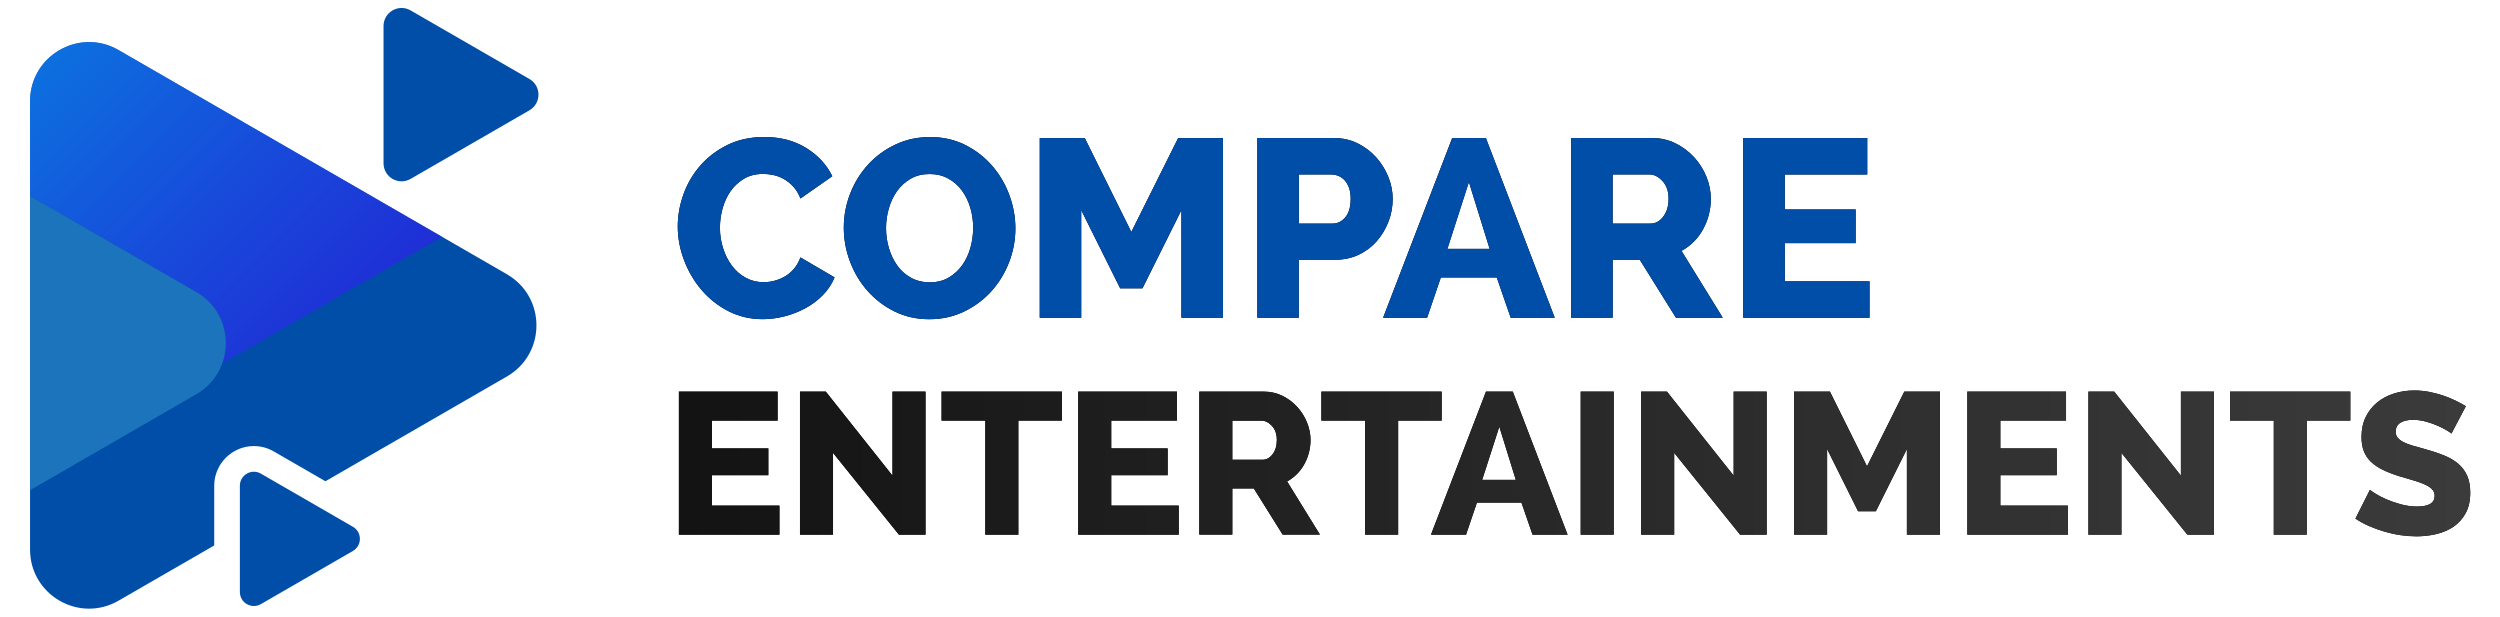 <?xml version="1.0" encoding="UTF-8"?> <svg xmlns="http://www.w3.org/2000/svg" xmlns:xlink="http://www.w3.org/1999/xlink" version="1.1" id="Layer_1" x="0px" y="0px" viewBox="0 0 628.89 155.18" style="enable-background:new 0 0 628.89 155.18;" xml:space="preserve"> <style type="text/css"> .st0{fill:#004EA8;} .st1{opacity:0.69;fill:url(#SVGID_1_);} .st2{fill:#1C75BC;} .st3{fill:url(#SVGID_00000068635216156555100470000015438018898152024511_);} .st4{fill:url(#SVGID_00000044892914393038092250000007560952339912750990_);} .st5{fill:url(#SVGID_00000031908510632608902670000015383048863956664475_);} .st6{fill:url(#SVGID_00000137834684511108754230000003631169048679228341_);} .st7{fill:url(#SVGID_00000173840965979384709260000016662597734864181434_);} .st8{fill:url(#SVGID_00000145768472743875277210000010501485247807970983_);} .st9{fill:url(#SVGID_00000009569416284913113580000011721881116279990182_);} .st10{fill:url(#SVGID_00000166641572771807095610000010676589894406811321_);} .st11{fill:url(#SVGID_00000181058007829104701430000014378784248707095991_);} .st12{fill:url(#SVGID_00000025418327715713750690000011360647519532155038_);} .st13{fill:url(#SVGID_00000003096749933445559630000008365560034314096571_);} .st14{fill:url(#SVGID_00000092444064286685652360000009555648806123646104_);} .st15{fill:url(#SVGID_00000160896737892024181630000008926626459356726413_);} .st16{fill:url(#SVGID_00000053503251209655746740000007528051050558502019_);} </style> <g> <path class="st0" d="M127.52,68.99l-97.7-56.4C19.93,6.88,7.56,14.02,7.56,25.44v112.81c0,11.43,12.37,18.57,22.26,12.85 l24.07-13.89v-15.02c0-5.5,4.48-9.98,9.98-9.98c1.74,0,3.46,0.46,4.98,1.34l13.01,7.51l45.66-26.36 C137.42,88.99,137.42,74.71,127.52,68.99z"></path> <linearGradient id="SVGID_1_" gradientUnits="userSpaceOnUse" x1="-28.324" y1="-33.258" x2="119.126" y2="114.192"> <stop offset="0" style="stop-color:#00BEFF"></stop> <stop offset="0.197" style="stop-color:#0C93FA"></stop> <stop offset="0.587" style="stop-color:#2345F0"></stop> <stop offset="0.864" style="stop-color:#3113E9"></stop> <stop offset="1" style="stop-color:#3600E7"></stop> </linearGradient> <path class="st1" d="M49.38,73.46c6.69,3.86,8.84,11.64,6.48,18.04l55.32-31.94L29.83,12.59C19.93,6.88,7.56,14.02,7.56,25.44 v23.87L49.38,73.46z"></path> <path class="st2" d="M49.38,73.46L7.56,49.32v73.99l41.81-24.14C59.27,93.45,59.27,79.17,49.38,73.46z"></path> </g> <g> <path class="st0" d="M133.19,19.88l-29.9-17.26c-3.03-1.75-6.81,0.44-6.81,3.93v34.52c0,3.5,3.78,5.68,6.81,3.93l29.9-17.26 C136.21,25.99,136.21,21.62,133.19,19.88z"></path> </g> <g> <path class="st0" d="M88.77,132.51l-23.15-13.37c-2.34-1.35-5.28,0.34-5.28,3.05v26.73c0,2.71,2.93,4.4,5.28,3.05l23.15-13.37 C91.12,137.25,91.12,133.86,88.77,132.51z"></path> </g> <g> <g> <path d="M170.49,56.94c0-2.72,0.49-5.42,1.46-8.12c0.98-2.69,2.4-5.1,4.27-7.23c1.87-2.12,4.15-3.84,6.84-5.16 c2.69-1.31,5.76-1.97,9.2-1.97c4.03,0,7.53,0.91,10.5,2.74c2.97,1.83,5.18,4.2,6.62,7.13l-8.02,5.6 c-0.47-1.19-1.06-2.17-1.78-2.96c-0.72-0.78-1.51-1.42-2.36-1.91c-0.85-0.49-1.73-0.83-2.64-1.02c-0.91-0.19-1.77-0.29-2.58-0.29 c-1.87,0-3.48,0.4-4.84,1.21c-1.36,0.81-2.48,1.85-3.37,3.12c-0.89,1.27-1.56,2.72-2.01,4.33c-0.45,1.61-0.67,3.25-0.67,4.9 c0,1.78,0.26,3.5,0.8,5.16c0.53,1.66,1.27,3.12,2.23,4.39c0.95,1.27,2.11,2.28,3.47,3.02c1.36,0.74,2.86,1.11,4.52,1.11 c0.85,0,1.73-0.12,2.64-0.35c0.91-0.23,1.79-0.59,2.64-1.08c0.85-0.49,1.61-1.12,2.29-1.91c0.68-0.78,1.23-1.75,1.66-2.9 l8.59,5.03c-0.68,1.66-1.67,3.14-2.96,4.46c-1.3,1.32-2.77,2.42-4.42,3.31c-1.66,0.89-3.41,1.57-5.25,2.04 c-1.85,0.47-3.66,0.7-5.44,0.7c-3.14,0-6.02-0.67-8.63-2.01c-2.61-1.34-4.86-3.11-6.75-5.32c-1.89-2.21-3.36-4.71-4.42-7.51 C171.02,62.67,170.49,59.83,170.49,56.94z"></path> <path d="M233.78,80.3c-3.23,0-6.15-0.66-8.79-1.97c-2.63-1.31-4.89-3.04-6.78-5.19c-1.89-2.14-3.35-4.59-4.39-7.35 c-1.04-2.76-1.56-5.6-1.56-8.53c0-2.97,0.54-5.83,1.62-8.59c1.08-2.76,2.59-5.19,4.52-7.29c1.93-2.1,4.22-3.78,6.88-5.03 c2.65-1.25,5.55-1.88,8.69-1.88c3.22,0,6.15,0.66,8.79,1.97c2.63,1.32,4.89,3.06,6.78,5.22s3.34,4.63,4.36,7.39 c1.02,2.76,1.53,5.56,1.53,8.4c0,2.97-0.54,5.84-1.62,8.59c-1.08,2.76-2.58,5.19-4.49,7.29c-1.91,2.1-4.19,3.79-6.84,5.06 C239.81,79.67,236.92,80.3,233.78,80.3z M222.89,57.39c0,1.74,0.24,3.43,0.73,5.06c0.49,1.63,1.19,3.09,2.1,4.36 c0.91,1.27,2.06,2.29,3.44,3.06c1.38,0.76,2.96,1.15,4.74,1.15c1.82,0,3.42-0.4,4.78-1.21c1.36-0.81,2.49-1.86,3.41-3.15 c0.91-1.29,1.59-2.76,2.04-4.39c0.45-1.63,0.67-3.3,0.67-5c0-1.74-0.24-3.43-0.73-5.06c-0.49-1.63-1.2-3.08-2.13-4.33 c-0.93-1.25-2.08-2.25-3.44-2.99c-1.36-0.74-2.91-1.11-4.65-1.11c-1.83,0-3.42,0.39-4.77,1.18c-1.36,0.79-2.49,1.81-3.41,3.09 c-0.91,1.27-1.6,2.73-2.07,4.36C223.12,54.02,222.89,55.69,222.89,57.39z"></path> <path d="M297.19,79.92V52.87l-9.8,19.67h-5.6l-9.8-19.67v27.06h-10.44v-45.2h11.33l11.71,23.62l11.78-23.62h11.27v45.2H297.19z"></path> <path d="M316.28,79.92v-45.2h19.29c2.17,0,4.15,0.45,5.95,1.34c1.8,0.89,3.35,2.06,4.65,3.5c1.29,1.44,2.31,3.08,3.06,4.9 c0.74,1.83,1.11,3.67,1.11,5.54c0,2-0.35,3.91-1.05,5.73c-0.7,1.83-1.68,3.46-2.93,4.9c-1.25,1.44-2.77,2.59-4.55,3.44 c-1.78,0.85-3.76,1.27-5.92,1.27h-9.17v14.58H316.28z M326.72,56.24h8.53c1.23,0,2.29-0.53,3.18-1.59 c0.89-1.06,1.34-2.61,1.34-4.65c0-1.06-0.14-1.97-0.41-2.74c-0.28-0.76-0.65-1.4-1.11-1.91c-0.47-0.51-1-0.88-1.59-1.11 c-0.59-0.23-1.19-0.35-1.78-0.35h-8.15V56.24z"></path> <path d="M347.93,79.92l17.38-45.2h8.47l17.32,45.2h-11.08l-3.5-10.12h-14.07L359,79.92H347.93z M369.51,45.8l-5.41,16.81h10.63 L369.51,45.8z"></path> <path d="M395.23,79.92v-45.2h20.37c2.12,0,4.08,0.45,5.89,1.34c1.8,0.89,3.36,2.06,4.68,3.5c1.32,1.44,2.34,3.08,3.09,4.9 c0.74,1.83,1.11,3.67,1.11,5.54c0,1.4-0.17,2.75-0.51,4.04c-0.34,1.29-0.83,2.51-1.46,3.66s-1.41,2.18-2.32,3.09 c-0.91,0.91-1.94,1.69-3.09,2.32l10.38,16.81h-11.78l-9.1-14.58h-6.81v14.58H395.23z M405.67,56.24h9.55 c1.23,0,2.29-0.58,3.18-1.75c0.89-1.17,1.34-2.66,1.34-4.49c0-1.87-0.51-3.35-1.53-4.46c-1.02-1.1-2.12-1.66-3.31-1.66h-9.23 V56.24z"></path> <path d="M470.29,70.76v9.17h-31.77v-45.2h31.2v9.17h-20.75v8.79h17.83v8.47h-17.83v9.61H470.29z"></path> </g> <g> <path class="st0" d="M170.49,56.94c0-2.72,0.49-5.42,1.46-8.12c0.98-2.69,2.4-5.1,4.27-7.23c1.87-2.12,4.15-3.84,6.84-5.16 c2.69-1.31,5.76-1.97,9.2-1.97c4.03,0,7.53,0.91,10.5,2.74c2.97,1.83,5.18,4.2,6.62,7.13l-8.02,5.6 c-0.47-1.19-1.06-2.17-1.78-2.96c-0.72-0.78-1.51-1.42-2.36-1.91c-0.85-0.49-1.73-0.83-2.64-1.02c-0.91-0.19-1.77-0.29-2.58-0.29 c-1.87,0-3.48,0.4-4.84,1.21c-1.36,0.81-2.48,1.85-3.37,3.12c-0.89,1.27-1.56,2.72-2.01,4.33c-0.45,1.61-0.67,3.25-0.67,4.9 c0,1.78,0.26,3.5,0.8,5.16c0.53,1.66,1.27,3.12,2.23,4.39c0.95,1.27,2.11,2.28,3.47,3.02c1.36,0.74,2.86,1.11,4.52,1.11 c0.85,0,1.73-0.12,2.64-0.35c0.91-0.23,1.79-0.59,2.64-1.08c0.85-0.49,1.61-1.12,2.29-1.91c0.68-0.78,1.23-1.75,1.66-2.9 l8.59,5.03c-0.68,1.66-1.67,3.14-2.96,4.46c-1.3,1.32-2.77,2.42-4.42,3.31c-1.66,0.89-3.41,1.57-5.25,2.04 c-1.85,0.47-3.66,0.7-5.44,0.7c-3.14,0-6.02-0.67-8.63-2.01c-2.61-1.34-4.86-3.11-6.75-5.32c-1.89-2.21-3.36-4.71-4.42-7.51 C171.02,62.67,170.49,59.83,170.49,56.94z"></path> <path class="st0" d="M233.78,80.3c-3.23,0-6.15-0.66-8.79-1.97c-2.63-1.31-4.89-3.04-6.78-5.19c-1.89-2.14-3.35-4.59-4.39-7.35 c-1.04-2.76-1.56-5.6-1.56-8.53c0-2.97,0.54-5.83,1.62-8.59c1.08-2.76,2.59-5.19,4.52-7.29c1.93-2.1,4.22-3.78,6.88-5.03 c2.65-1.25,5.55-1.88,8.69-1.88c3.22,0,6.15,0.66,8.79,1.97c2.63,1.32,4.89,3.06,6.78,5.22s3.34,4.63,4.36,7.39 c1.02,2.76,1.53,5.56,1.53,8.4c0,2.97-0.54,5.84-1.62,8.59c-1.08,2.76-2.58,5.19-4.49,7.29c-1.91,2.1-4.19,3.79-6.84,5.06 C239.81,79.67,236.92,80.3,233.78,80.3z M222.89,57.39c0,1.74,0.24,3.43,0.73,5.06c0.49,1.63,1.19,3.09,2.1,4.36 c0.91,1.27,2.06,2.29,3.44,3.06c1.38,0.76,2.96,1.15,4.74,1.15c1.82,0,3.42-0.4,4.78-1.21c1.36-0.81,2.49-1.86,3.41-3.15 c0.91-1.29,1.59-2.76,2.04-4.39c0.45-1.63,0.67-3.3,0.67-5c0-1.74-0.24-3.43-0.73-5.06c-0.49-1.63-1.2-3.08-2.13-4.33 c-0.93-1.25-2.08-2.25-3.44-2.99c-1.36-0.74-2.91-1.11-4.65-1.11c-1.83,0-3.42,0.39-4.77,1.18c-1.36,0.79-2.49,1.81-3.41,3.09 c-0.91,1.27-1.6,2.73-2.07,4.36C223.12,54.02,222.89,55.69,222.89,57.39z"></path> <path class="st0" d="M297.19,79.92V52.87l-9.8,19.67h-5.6l-9.8-19.67v27.06h-10.44v-45.2h11.33l11.71,23.62l11.78-23.62h11.27 v45.2H297.19z"></path> <path class="st0" d="M316.28,79.92v-45.2h19.29c2.17,0,4.15,0.45,5.95,1.34c1.8,0.89,3.35,2.06,4.65,3.5 c1.29,1.44,2.31,3.08,3.06,4.9c0.74,1.83,1.11,3.67,1.11,5.54c0,2-0.35,3.91-1.05,5.73c-0.7,1.83-1.68,3.46-2.93,4.9 c-1.25,1.44-2.77,2.59-4.55,3.44c-1.78,0.85-3.76,1.27-5.92,1.27h-9.17v14.58H316.28z M326.72,56.24h8.53 c1.23,0,2.29-0.53,3.18-1.59c0.89-1.06,1.34-2.61,1.34-4.65c0-1.06-0.14-1.97-0.41-2.74c-0.28-0.76-0.65-1.4-1.11-1.91 c-0.47-0.51-1-0.88-1.59-1.11c-0.59-0.23-1.19-0.35-1.78-0.35h-8.15V56.24z"></path> <path class="st0" d="M347.93,79.92l17.38-45.2h8.47l17.32,45.2h-11.08l-3.5-10.12h-14.07L359,79.92H347.93z M369.51,45.8 l-5.41,16.81h10.63L369.51,45.8z"></path> <path class="st0" d="M395.23,79.92v-45.2h20.37c2.12,0,4.08,0.45,5.89,1.34c1.8,0.89,3.36,2.06,4.68,3.5 c1.32,1.44,2.34,3.08,3.09,4.9c0.74,1.83,1.11,3.67,1.11,5.54c0,1.4-0.17,2.75-0.51,4.04c-0.34,1.29-0.83,2.51-1.46,3.66 s-1.41,2.18-2.32,3.09c-0.91,0.91-1.94,1.69-3.09,2.32l10.38,16.81h-11.78l-9.1-14.58h-6.81v14.58H395.23z M405.67,56.24h9.55 c1.23,0,2.29-0.58,3.18-1.75c0.89-1.17,1.34-2.66,1.34-4.49c0-1.87-0.51-3.35-1.53-4.46c-1.02-1.1-2.12-1.66-3.31-1.66h-9.23 V56.24z"></path> <path class="st0" d="M470.29,70.76v9.17h-31.77v-45.2h31.2v9.17h-20.75v8.79h17.83v8.47h-17.83v9.61H470.29z"></path> </g> </g> <g> <g> <path d="M196.07,127.2v7.3h-25.29V98.51h24.83v7.3h-16.52v6.99h14.19v6.74h-14.19v7.65H196.07z"></path> <path d="M209.55,113.92v20.58h-8.31V98.51h6.49l16.78,21.14V98.51h8.31v35.99h-6.69L209.55,113.92z"></path> <path d="M267.12,105.81h-10.95v28.69h-8.31v-28.69h-11v-7.3h30.26V105.81z"></path> <path d="M296.52,127.2v7.3h-25.29V98.51h24.83v7.3h-16.52v6.99h14.19v6.74h-14.19v7.65H296.52z"></path> <path d="M301.69,134.5V98.51h16.22c1.69,0,3.25,0.36,4.69,1.06c1.44,0.71,2.68,1.64,3.72,2.79c1.05,1.15,1.87,2.45,2.46,3.9 c0.59,1.45,0.89,2.92,0.89,4.41c0,1.12-0.14,2.19-0.41,3.22c-0.27,1.03-0.66,2-1.17,2.91s-1.12,1.73-1.85,2.46 c-0.73,0.73-1.55,1.34-2.46,1.85l8.26,13.38h-9.38l-7.25-11.61H310v11.61H301.69z M310,115.65h7.6c0.98,0,1.82-0.46,2.53-1.39 c0.71-0.93,1.06-2.12,1.06-3.57c0-1.49-0.41-2.67-1.22-3.55c-0.81-0.88-1.69-1.32-2.64-1.32H310V115.65z"></path> <path d="M362.66,105.81h-10.95v28.69h-8.31v-28.69h-11v-7.3h30.26V105.81z"></path> <path d="M359.97,134.5l13.84-35.99h6.74l13.79,35.99h-8.82l-2.79-8.06h-11.2l-2.74,8.06H359.97z M377.16,107.33l-4.31,13.38h8.46 L377.16,107.33z"></path> <path d="M397.63,134.5V98.51h8.31v35.99H397.63z"></path> <path d="M421.15,113.92v20.58h-8.31V98.51h6.49l16.78,21.14V98.51h8.31v35.99h-6.69L421.15,113.92z"></path> <path d="M479.69,134.5v-21.54l-7.81,15.66h-4.46l-7.8-15.66v21.54h-8.31V98.51h9.02l9.33,18.8l9.38-18.8H488v35.99H479.69z"></path> <path d="M520.18,127.2v7.3h-25.29V98.51h24.83v7.3H503.2v6.99h14.19v6.74H503.2v7.65H520.18z"></path> <path d="M533.66,113.92v20.58h-8.31V98.51h6.49l16.78,21.14V98.51h8.31v35.99h-6.69L533.66,113.92z"></path> <path d="M591.24,105.81h-10.95v28.69h-8.31v-28.69h-11v-7.3h30.26V105.81z"></path> <path d="M616.68,109.06c-0.13-0.13-0.51-0.39-1.11-0.76c-0.61-0.37-1.37-0.76-2.28-1.17c-0.91-0.41-1.91-0.76-2.99-1.06 c-1.08-0.3-2.16-0.46-3.24-0.46c-1.42,0-2.51,0.25-3.27,0.76c-0.76,0.51-1.14,1.25-1.14,2.23c0,0.61,0.17,1.12,0.51,1.52 c0.34,0.41,0.82,0.77,1.44,1.09c0.62,0.32,1.4,0.62,2.33,0.89c0.93,0.27,2,0.57,3.22,0.91c1.72,0.47,3.28,0.99,4.66,1.55 c1.38,0.56,2.57,1.25,3.55,2.08c0.98,0.83,1.73,1.83,2.26,3.02c0.52,1.18,0.79,2.6,0.79,4.26c0,2.03-0.38,3.74-1.14,5.14 c-0.76,1.4-1.77,2.53-3.02,3.4c-1.25,0.86-2.69,1.49-4.33,1.88c-1.64,0.39-3.32,0.58-5.04,0.58c-1.32,0-2.66-0.1-4.03-0.3 c-1.37-0.2-2.71-0.5-4.03-0.89c-1.32-0.39-2.6-0.85-3.85-1.39s-2.4-1.17-3.45-1.88l3.65-7.25c0.17,0.17,0.62,0.49,1.37,0.96 c0.74,0.47,1.66,0.95,2.74,1.42c1.08,0.47,2.3,0.9,3.65,1.27c1.35,0.37,2.72,0.56,4.11,0.56c2.94,0,4.41-0.89,4.41-2.69 c0-0.68-0.22-1.23-0.66-1.67c-0.44-0.44-1.05-0.84-1.82-1.19c-0.78-0.35-1.69-0.68-2.74-0.99c-1.05-0.3-2.2-0.64-3.45-1.01 c-1.66-0.51-3.09-1.06-4.31-1.65c-1.22-0.59-2.23-1.27-3.04-2.05c-0.81-0.78-1.41-1.67-1.8-2.69c-0.39-1.01-0.58-2.2-0.58-3.55 c0-1.89,0.35-3.56,1.06-5.02c0.71-1.45,1.67-2.68,2.89-3.67c1.22-1,2.63-1.75,4.23-2.25c1.6-0.51,3.3-0.76,5.09-0.76 c1.28,0,2.53,0.12,3.75,0.35c1.22,0.24,2.37,0.54,3.47,0.91c1.1,0.37,2.14,0.79,3.12,1.27c0.98,0.47,1.86,0.95,2.64,1.42 L616.68,109.06z"></path> </g> <g> <linearGradient id="SVGID_00000012441564753919497540000005803542543211305128_" gradientUnits="userSpaceOnUse" x1="170.774" y1="114.557" x2="621.396" y2="114.557" gradientTransform="matrix(1 0 0 1 0 2)"> <stop offset="0" style="stop-color:#131313"></stop> <stop offset="0.476" style="stop-color:#282828"></stop> <stop offset="1" style="stop-color:#3B3B3B"></stop> </linearGradient> <path style="fill:url(#SVGID_00000012441564753919497540000005803542543211305128_);" d="M196.07,127.2v7.3h-25.29V98.51h24.83 v7.3h-16.52v6.99h14.19v6.74h-14.19v7.65H196.07z"></path> <linearGradient id="SVGID_00000013887207656751987550000006886138281629933497_" gradientUnits="userSpaceOnUse" x1="170.774" y1="114.557" x2="621.396" y2="114.557" gradientTransform="matrix(1 0 0 1 0 2)"> <stop offset="0" style="stop-color:#131313"></stop> <stop offset="0.476" style="stop-color:#282828"></stop> <stop offset="1" style="stop-color:#3B3B3B"></stop> </linearGradient> <path style="fill:url(#SVGID_00000013887207656751987550000006886138281629933497_);" d="M209.55,113.92v20.58h-8.31V98.51h6.49 l16.78,21.14V98.51h8.31v35.99h-6.69L209.55,113.92z"></path> <linearGradient id="SVGID_00000157288779685250487900000016854356841895014580_" gradientUnits="userSpaceOnUse" x1="170.774" y1="114.557" x2="621.396" y2="114.557" gradientTransform="matrix(1 0 0 1 0 2)"> <stop offset="0" style="stop-color:#131313"></stop> <stop offset="0.476" style="stop-color:#282828"></stop> <stop offset="1" style="stop-color:#3B3B3B"></stop> </linearGradient> <path style="fill:url(#SVGID_00000157288779685250487900000016854356841895014580_);" d="M267.12,105.81h-10.95v28.69h-8.31 v-28.69h-11v-7.3h30.26V105.81z"></path> <linearGradient id="SVGID_00000111885274125618149620000015958518400671063726_" gradientUnits="userSpaceOnUse" x1="170.774" y1="114.557" x2="621.396" y2="114.557" gradientTransform="matrix(1 0 0 1 0 2)"> <stop offset="0" style="stop-color:#131313"></stop> <stop offset="0.476" style="stop-color:#282828"></stop> <stop offset="1" style="stop-color:#3B3B3B"></stop> </linearGradient> <path style="fill:url(#SVGID_00000111885274125618149620000015958518400671063726_);" d="M296.52,127.2v7.3h-25.29V98.51h24.83 v7.3h-16.52v6.99h14.19v6.74h-14.19v7.65H296.52z"></path> <linearGradient id="SVGID_00000044167839948812425500000017619963529561917335_" gradientUnits="userSpaceOnUse" x1="170.774" y1="114.557" x2="621.396" y2="114.557" gradientTransform="matrix(1 0 0 1 0 2)"> <stop offset="0" style="stop-color:#131313"></stop> <stop offset="0.476" style="stop-color:#282828"></stop> <stop offset="1" style="stop-color:#3B3B3B"></stop> </linearGradient> <path style="fill:url(#SVGID_00000044167839948812425500000017619963529561917335_);" d="M301.69,134.5V98.51h16.22 c1.69,0,3.25,0.36,4.69,1.06c1.44,0.71,2.68,1.64,3.72,2.79c1.05,1.15,1.87,2.45,2.46,3.9c0.59,1.45,0.89,2.92,0.89,4.41 c0,1.12-0.14,2.19-0.41,3.22c-0.27,1.03-0.66,2-1.17,2.91s-1.12,1.73-1.85,2.46c-0.73,0.73-1.55,1.34-2.46,1.85l8.26,13.38h-9.38 l-7.25-11.61H310v11.61H301.69z M310,115.65h7.6c0.98,0,1.82-0.46,2.53-1.39c0.71-0.93,1.06-2.12,1.06-3.57 c0-1.49-0.41-2.67-1.22-3.55c-0.81-0.88-1.69-1.32-2.64-1.32H310V115.65z"></path> <linearGradient id="SVGID_00000081631708468517137070000008757711990885241790_" gradientUnits="userSpaceOnUse" x1="170.774" y1="114.557" x2="621.396" y2="114.557" gradientTransform="matrix(1 0 0 1 0 2)"> <stop offset="0" style="stop-color:#131313"></stop> <stop offset="0.476" style="stop-color:#282828"></stop> <stop offset="1" style="stop-color:#3B3B3B"></stop> </linearGradient> <path style="fill:url(#SVGID_00000081631708468517137070000008757711990885241790_);" d="M362.66,105.81h-10.95v28.69h-8.31 v-28.69h-11v-7.3h30.26V105.81z"></path> <linearGradient id="SVGID_00000055685456432633680660000014600758548654583483_" gradientUnits="userSpaceOnUse" x1="170.774" y1="114.557" x2="621.396" y2="114.557" gradientTransform="matrix(1 0 0 1 0 2)"> <stop offset="0" style="stop-color:#131313"></stop> <stop offset="0.476" style="stop-color:#282828"></stop> <stop offset="1" style="stop-color:#3B3B3B"></stop> </linearGradient> <path style="fill:url(#SVGID_00000055685456432633680660000014600758548654583483_);" d="M359.97,134.5l13.84-35.99h6.74 l13.79,35.99h-8.82l-2.79-8.06h-11.2l-2.74,8.06H359.97z M377.16,107.33l-4.31,13.38h8.46L377.16,107.33z"></path> <linearGradient id="SVGID_00000122688411829631840230000005950371249420131231_" gradientUnits="userSpaceOnUse" x1="170.774" y1="114.557" x2="621.396" y2="114.557" gradientTransform="matrix(1 0 0 1 0 2)"> <stop offset="0" style="stop-color:#131313"></stop> <stop offset="0.476" style="stop-color:#282828"></stop> <stop offset="1" style="stop-color:#3B3B3B"></stop> </linearGradient> <path style="fill:url(#SVGID_00000122688411829631840230000005950371249420131231_);" d="M397.63,134.5V98.51h8.31v35.99H397.63z"></path> <linearGradient id="SVGID_00000055687636613786368540000004316419389006054310_" gradientUnits="userSpaceOnUse" x1="170.774" y1="114.557" x2="621.396" y2="114.557" gradientTransform="matrix(1 0 0 1 0 2)"> <stop offset="0" style="stop-color:#131313"></stop> <stop offset="0.476" style="stop-color:#282828"></stop> <stop offset="1" style="stop-color:#3B3B3B"></stop> </linearGradient> <path style="fill:url(#SVGID_00000055687636613786368540000004316419389006054310_);" d="M421.15,113.92v20.58h-8.31V98.51h6.49 l16.78,21.14V98.51h8.31v35.99h-6.69L421.15,113.92z"></path> <linearGradient id="SVGID_00000121993614758869382520000017133369562012160668_" gradientUnits="userSpaceOnUse" x1="170.774" y1="114.557" x2="621.396" y2="114.557" gradientTransform="matrix(1 0 0 1 0 2)"> <stop offset="0" style="stop-color:#131313"></stop> <stop offset="0.476" style="stop-color:#282828"></stop> <stop offset="1" style="stop-color:#3B3B3B"></stop> </linearGradient> <path style="fill:url(#SVGID_00000121993614758869382520000017133369562012160668_);" d="M479.69,134.5v-21.54l-7.81,15.66h-4.46 l-7.8-15.66v21.54h-8.31V98.51h9.02l9.33,18.8l9.38-18.8H488v35.99H479.69z"></path> <linearGradient id="SVGID_00000137093729124635049950000016825409127506457739_" gradientUnits="userSpaceOnUse" x1="170.774" y1="114.557" x2="621.396" y2="114.557" gradientTransform="matrix(1 0 0 1 0 2)"> <stop offset="0" style="stop-color:#131313"></stop> <stop offset="0.476" style="stop-color:#282828"></stop> <stop offset="1" style="stop-color:#3B3B3B"></stop> </linearGradient> <path style="fill:url(#SVGID_00000137093729124635049950000016825409127506457739_);" d="M520.18,127.2v7.3h-25.29V98.51h24.83 v7.3H503.2v6.99h14.19v6.74H503.2v7.65H520.18z"></path> <linearGradient id="SVGID_00000176745799823533205530000002760017515563503034_" gradientUnits="userSpaceOnUse" x1="170.774" y1="114.557" x2="621.396" y2="114.557" gradientTransform="matrix(1 0 0 1 0 2)"> <stop offset="0" style="stop-color:#131313"></stop> <stop offset="0.476" style="stop-color:#282828"></stop> <stop offset="1" style="stop-color:#3B3B3B"></stop> </linearGradient> <path style="fill:url(#SVGID_00000176745799823533205530000002760017515563503034_);" d="M533.66,113.92v20.58h-8.31V98.51h6.49 l16.78,21.14V98.51h8.31v35.99h-6.69L533.66,113.92z"></path> <linearGradient id="SVGID_00000072244024384236401630000013479145259680053650_" gradientUnits="userSpaceOnUse" x1="170.774" y1="114.557" x2="621.396" y2="114.557" gradientTransform="matrix(1 0 0 1 0 2)"> <stop offset="0" style="stop-color:#131313"></stop> <stop offset="0.476" style="stop-color:#282828"></stop> <stop offset="1" style="stop-color:#3B3B3B"></stop> </linearGradient> <path style="fill:url(#SVGID_00000072244024384236401630000013479145259680053650_);" d="M591.24,105.81h-10.95v28.69h-8.31 v-28.69h-11v-7.3h30.26V105.81z"></path> <linearGradient id="SVGID_00000093152870840435548990000011927425471286031506_" gradientUnits="userSpaceOnUse" x1="170.774" y1="114.557" x2="621.396" y2="114.557" gradientTransform="matrix(1 0 0 1 0 2)"> <stop offset="0" style="stop-color:#131313"></stop> <stop offset="0.476" style="stop-color:#282828"></stop> <stop offset="1" style="stop-color:#3B3B3B"></stop> </linearGradient> <path style="fill:url(#SVGID_00000093152870840435548990000011927425471286031506_);" d="M616.68,109.06 c-0.13-0.13-0.51-0.39-1.11-0.76c-0.61-0.37-1.37-0.76-2.28-1.17c-0.91-0.41-1.91-0.76-2.99-1.06c-1.08-0.3-2.16-0.46-3.24-0.46 c-1.42,0-2.51,0.25-3.27,0.76c-0.76,0.51-1.14,1.25-1.14,2.23c0,0.61,0.17,1.12,0.51,1.52c0.34,0.41,0.82,0.77,1.44,1.09 c0.62,0.32,1.4,0.62,2.33,0.89c0.93,0.27,2,0.57,3.22,0.91c1.72,0.47,3.28,0.99,4.66,1.55c1.38,0.56,2.57,1.25,3.55,2.08 c0.98,0.83,1.73,1.83,2.26,3.02c0.52,1.18,0.79,2.6,0.79,4.26c0,2.03-0.38,3.74-1.14,5.14c-0.76,1.4-1.77,2.53-3.02,3.4 c-1.25,0.86-2.69,1.49-4.33,1.88c-1.64,0.39-3.32,0.58-5.04,0.58c-1.32,0-2.66-0.1-4.03-0.3c-1.37-0.2-2.71-0.5-4.03-0.89 c-1.32-0.39-2.6-0.85-3.85-1.39s-2.4-1.17-3.45-1.88l3.65-7.25c0.17,0.17,0.62,0.49,1.37,0.96c0.74,0.47,1.66,0.95,2.74,1.42 c1.08,0.47,2.3,0.9,3.65,1.27c1.35,0.37,2.72,0.56,4.11,0.56c2.94,0,4.41-0.89,4.41-2.69c0-0.68-0.22-1.23-0.66-1.67 c-0.44-0.44-1.05-0.84-1.82-1.19c-0.78-0.35-1.69-0.68-2.74-0.99c-1.05-0.3-2.2-0.64-3.45-1.01c-1.66-0.51-3.09-1.06-4.31-1.65 c-1.22-0.59-2.23-1.27-3.04-2.05c-0.81-0.78-1.41-1.67-1.8-2.69c-0.39-1.01-0.58-2.2-0.58-3.55c0-1.89,0.35-3.56,1.06-5.02 c0.71-1.45,1.67-2.68,2.89-3.67c1.22-1,2.63-1.75,4.23-2.25c1.6-0.51,3.3-0.76,5.09-0.76c1.28,0,2.53,0.12,3.75,0.35 c1.22,0.24,2.37,0.54,3.47,0.91c1.1,0.37,2.14,0.79,3.12,1.27c0.98,0.47,1.86,0.95,2.64,1.42L616.68,109.06z"></path> </g> </g> </svg> 